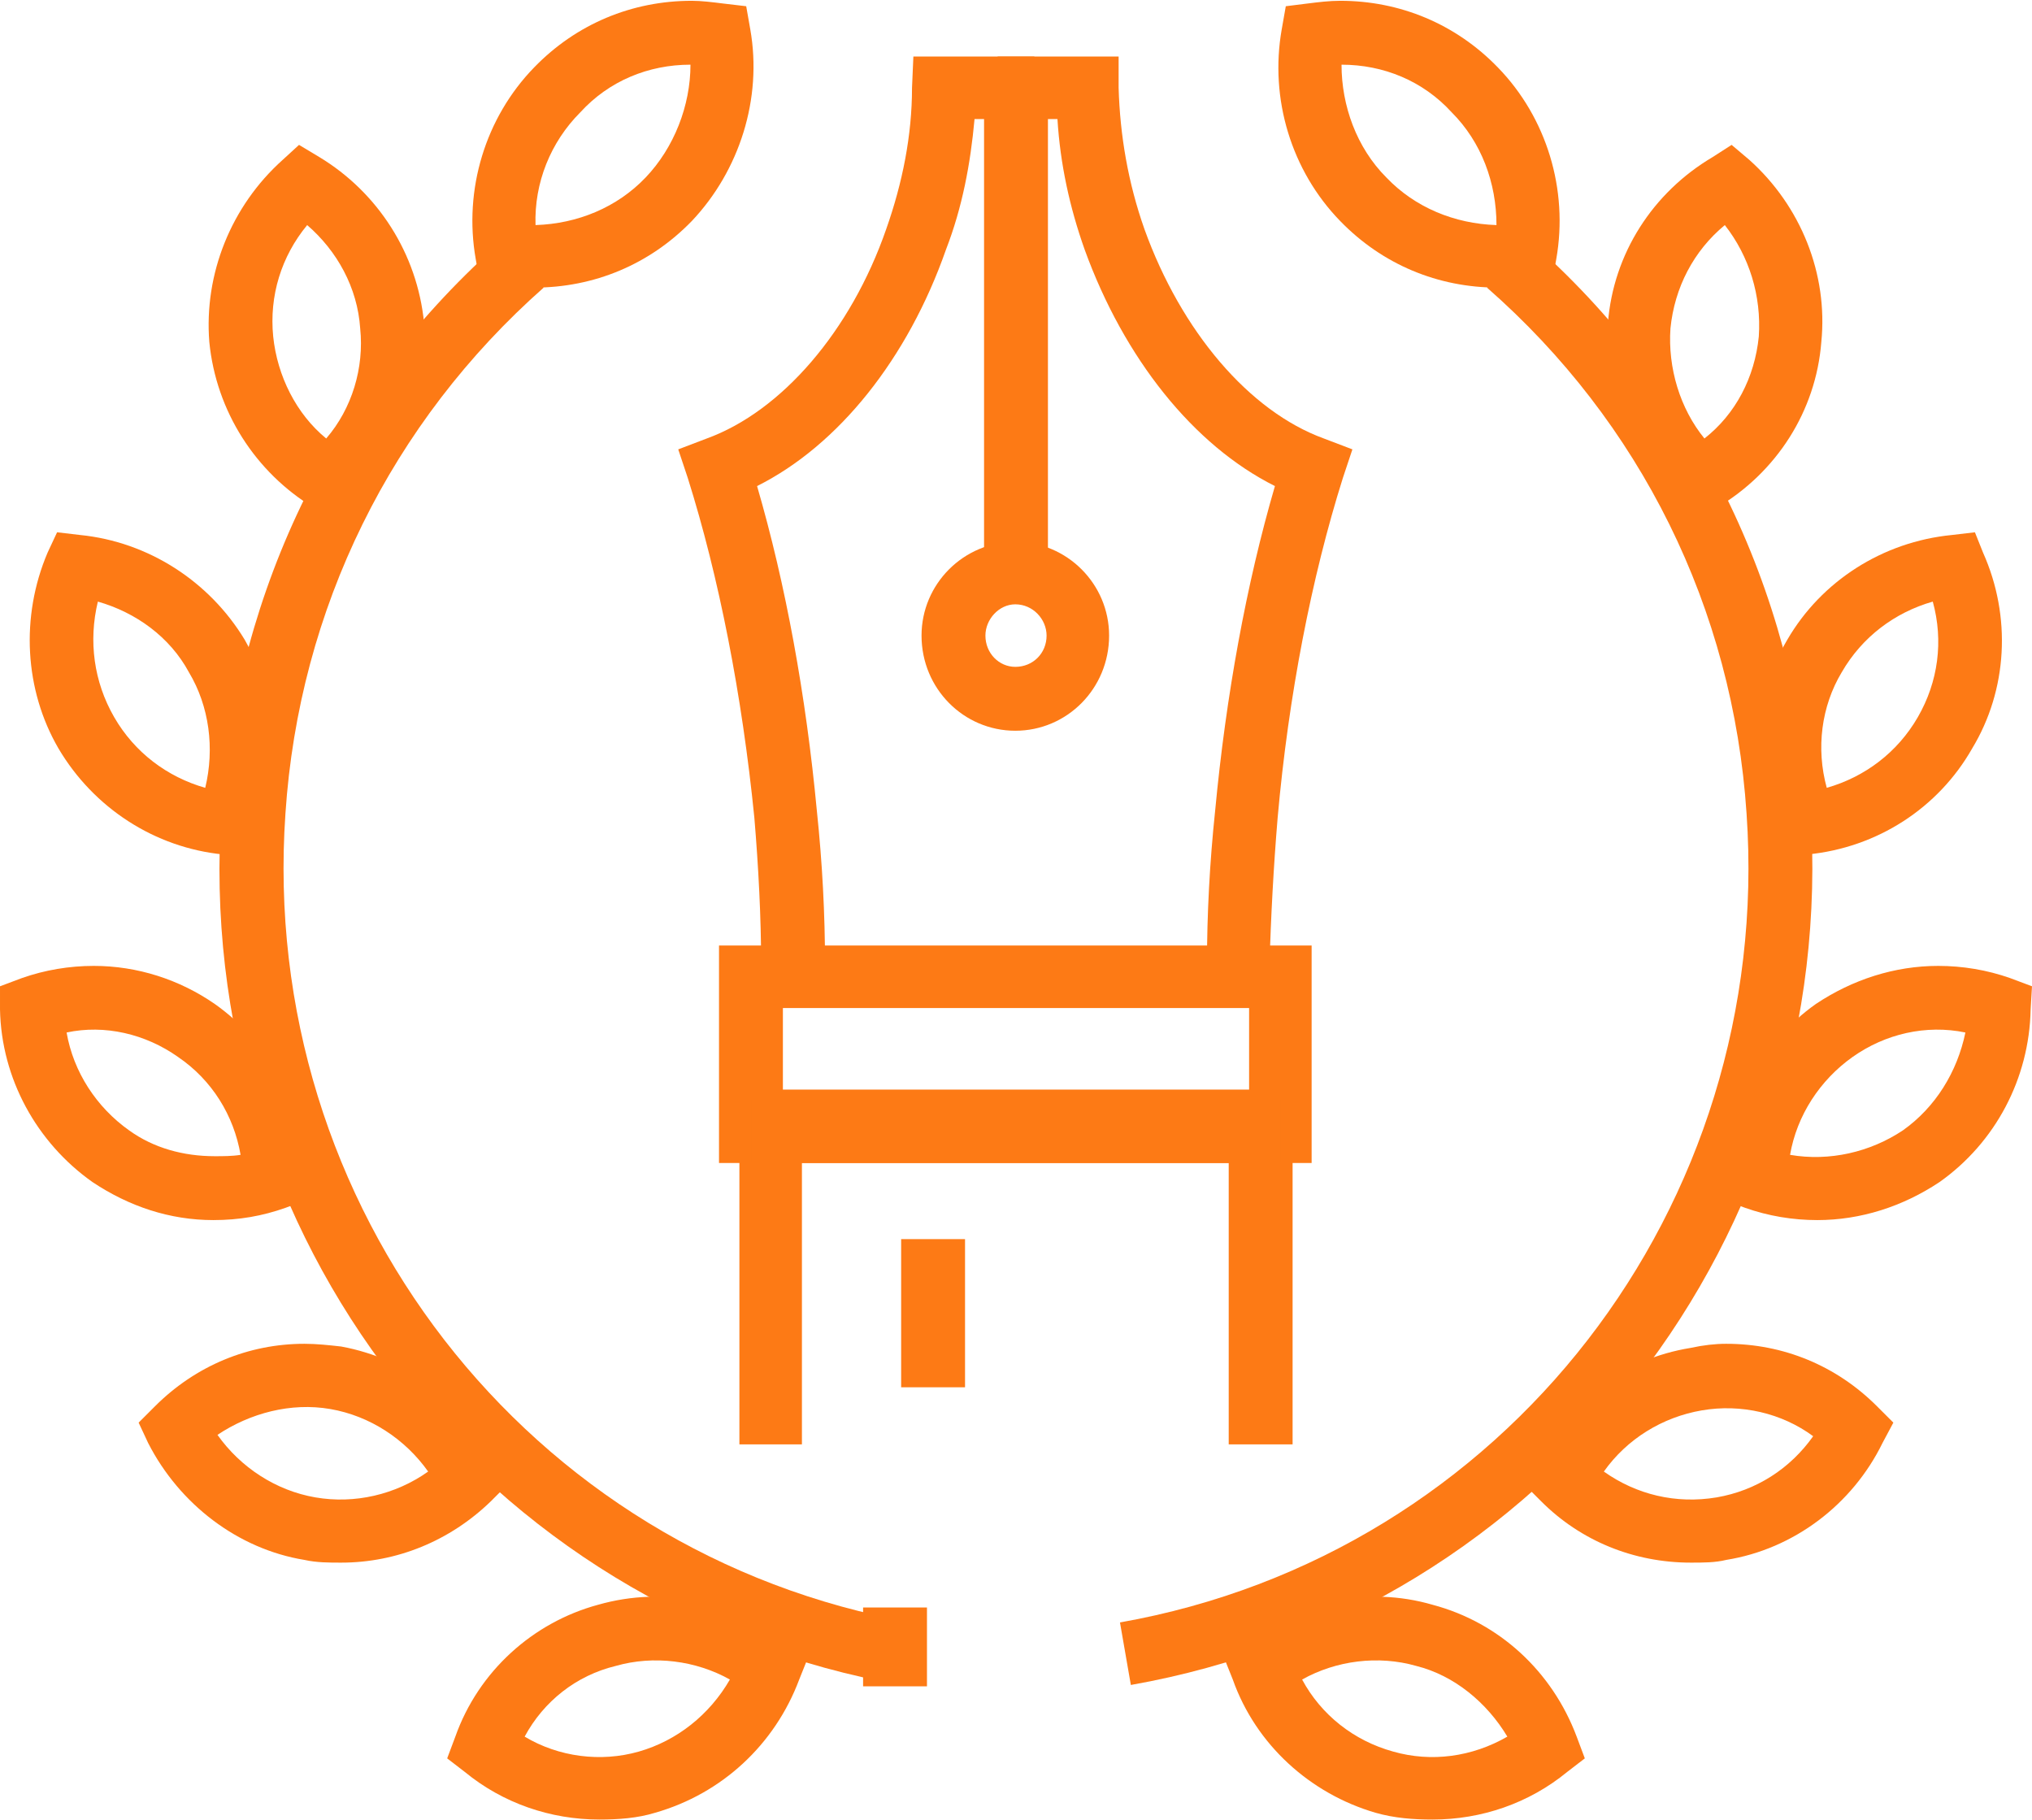 <?xml version="1.0" encoding="UTF-8"?>
<!DOCTYPE svg PUBLIC "-//W3C//DTD SVG 1.1//EN" "http://www.w3.org/Graphics/SVG/1.1/DTD/svg11.dtd">
<!-- Creator: CorelDRAW -->
<svg xmlns="http://www.w3.org/2000/svg" xml:space="preserve" width="307px" height="275px" version="1.1" style="shape-rendering:geometricPrecision; text-rendering:geometricPrecision; image-rendering:optimizeQuality; fill-rule:evenodd; clip-rule:evenodd"
viewBox="0 0 14.95 13.38"
 xmlns:xlink="http://www.w3.org/1999/xlink"
 xmlns:xodm="http://www.corel.com/coreldraw/odm/2003">
 <defs>
  <style type="text/css">
   <![CDATA[
    .fil0 {fill:#FD7A15;fill-rule:nonzero}
   ]]>
  </style>
 </defs>
 <g id="Layer_x0020_1">
  <g id="_2718844324656">
   <g>
    <g>
     <path class="fil0" d="M9.34 7.1l-0.46 -0.01c0,-0.37 0.02,-0.75 0.06,-1.13 0.08,-0.85 0.23,-1.67 0.44,-2.39 -0.6,-0.3 -1.11,-0.94 -1.4,-1.74 -0.11,-0.31 -0.18,-0.63 -0.2,-0.96l-0.21 0 0 -0.21 -0.23 0 0 -0.25 0.89 0 0 0.23c0.01,0.35 0.07,0.7 0.19,1.04 0.27,0.75 0.77,1.34 1.32,1.54l0.21 0.08 -0.07 0.21c-0.23,0.73 -0.4,1.6 -0.48,2.5 -0.03,0.36 -0.05,0.73 -0.06,1.09z"/>
    </g>
    <g>
     <path class="fil0" d="M5.6 7.1c0,-0.36 -0.02,-0.73 -0.05,-1.09 -0.09,-0.9 -0.26,-1.77 -0.49,-2.5l-0.07 -0.21 0.21 -0.08c0.55,-0.2 1.06,-0.79 1.32,-1.54 0.12,-0.34 0.19,-0.69 0.19,-1.04l0.01 -0.23 0.89 0 0 0.25 -0.24 0 0 0.21 -0.2 0c-0.03,0.33 -0.09,0.65 -0.21,0.96 -0.28,0.8 -0.79,1.44 -1.39,1.74 0.21,0.72 0.36,1.54 0.44,2.39 0.04,0.38 0.06,0.76 0.06,1.13l-0.47 0.01z"/>
    </g>
    <g>
     <polygon class="fil0" points="9.51,10.62 9.04,10.62 9.04,8.48 5.9,8.48 5.9,10.62 5.44,10.62 5.44,8.01 9.51,8.01 "/>
    </g>
    <g>
     <path class="fil0" d="M9.65 8.55l-4.36 0 0 -1.6 4.36 0 0 1.6zm-3.89 -0.47l3.43 0 0 -0.67 -3.43 0 0 0.67z"/>
    </g>
    <g>
     <rect class="fil0" x="5.53" y="8.08" width="3.89" height="0.47"/>
    </g>
    <g>
     <rect class="fil0" x="7.24" y="0.63" width="0.47" height="3.63"/>
    </g>
    <g>
     <path class="fil0" d="M7.47 5.37c-0.38,0 -0.69,-0.31 -0.69,-0.7 0,-0.38 0.31,-0.69 0.69,-0.69 0.38,0 0.69,0.31 0.69,0.69 0,0.39 -0.31,0.7 -0.69,0.7zm0 -0.93c-0.12,0 -0.22,0.11 -0.22,0.23 0,0.13 0.1,0.23 0.22,0.23 0.13,0 0.23,-0.1 0.23,-0.23 0,-0.12 -0.1,-0.23 -0.23,-0.23z"/>
    </g>
    <g>
     <rect class="fil0" x="6.63" y="9.11" width="0.47" height="1.09"/>
    </g>
    <g>
     <rect class="fil0" x="6.35" y="11.82" width="0.47" height="0.58"/>
    </g>
   </g>
   <g>
    <g>
     <g>
      <g>
       <path class="fil0" d="M3.93 2.11l0 0c-0.08,0 -0.16,0 -0.24,-0.01l-0.16 -0.03 -0.03 -0.17c-0.09,-0.51 0.07,-1.04 0.43,-1.41 0.31,-0.32 0.72,-0.49 1.16,-0.49 0.07,0 0.15,0.01 0.23,0.02l0.17 0.02 0.03 0.17c0.09,0.51 -0.08,1.04 -0.43,1.41 -0.31,0.32 -0.72,0.49 -1.16,0.49zm1.15 -1.64c-0.31,0 -0.6,0.12 -0.81,0.35 -0.22,0.22 -0.34,0.52 -0.33,0.83 0.31,-0.01 0.6,-0.13 0.81,-0.35 0.21,-0.22 0.33,-0.53 0.33,-0.83z"/>
      </g>
      <g>
       <path class="fil0" d="M2.46 3.82l-0.15 -0.09c-0.43,-0.26 -0.72,-0.71 -0.77,-1.22 -0.04,-0.5 0.16,-1 0.54,-1.34l0.12 -0.11 0.15 0.09c0.43,0.26 0.72,0.71 0.77,1.22 0.04,0.5 -0.15,1 -0.53,1.34l-0.13 0.11zm-0.2 -2.17c-0.19,0.23 -0.28,0.52 -0.25,0.82 0.03,0.29 0.17,0.57 0.39,0.75 0.19,-0.22 0.28,-0.52 0.25,-0.81 -0.02,-0.3 -0.17,-0.57 -0.39,-0.76z"/>
      </g>
      <g>
       <path class="fil0" d="M1.81 6.3l-0.17 -0.02c-0.5,-0.05 -0.95,-0.34 -1.21,-0.78 -0.25,-0.43 -0.28,-0.97 -0.08,-1.44l0.07 -0.15 0.17 0.02c0.5,0.05 0.95,0.34 1.21,0.77 0.25,0.44 0.28,0.98 0.08,1.44l-0.07 0.16zm-1.09 -1.88c-0.07,0.29 -0.03,0.59 0.12,0.85 0.15,0.26 0.39,0.44 0.67,0.52 0.07,-0.29 0.03,-0.6 -0.12,-0.85 -0.14,-0.26 -0.39,-0.44 -0.67,-0.52z"/>
      </g>
      <g>
       <path class="fil0" d="M1.57 8.97l0 0c-0.32,0 -0.62,-0.1 -0.89,-0.28 -0.41,-0.29 -0.67,-0.76 -0.68,-1.27l0 -0.17 0.16 -0.06c0.17,-0.06 0.35,-0.09 0.53,-0.09 0.32,0 0.63,0.1 0.89,0.28 0.41,0.29 0.67,0.77 0.68,1.28l0 0.16 -0.16 0.06c-0.17,0.06 -0.34,0.09 -0.53,0.09zm-1.08 -1.38c0.05,0.29 0.22,0.55 0.46,0.72 0.18,0.13 0.4,0.19 0.63,0.19l0 0c0.06,0 0.13,0 0.19,-0.01 -0.05,-0.29 -0.21,-0.55 -0.46,-0.72 -0.24,-0.17 -0.54,-0.24 -0.82,-0.18z"/>
      </g>
      <g>
       <path class="fil0" d="M2.51 11.49c0,0 0,0 0,0 -0.09,0 -0.18,0 -0.27,-0.02 -0.49,-0.08 -0.92,-0.41 -1.15,-0.86l-0.07 -0.15 0.12 -0.12c0.3,-0.3 0.69,-0.46 1.1,-0.46 0.09,0 0.18,0.01 0.27,0.02 0.49,0.09 0.92,0.41 1.15,0.87l0.07 0.15 -0.12 0.12c-0.3,0.29 -0.69,0.45 -1.1,0.45zm-0.91 -0.94c0.17,0.24 0.43,0.41 0.72,0.46 0.29,0.05 0.59,-0.02 0.83,-0.19 -0.17,-0.24 -0.43,-0.41 -0.72,-0.46 -0.29,-0.05 -0.59,0.03 -0.83,0.19z"/>
      </g>
      <g>
       <path class="fil0" d="M4.41 13.38l0 0c-0.36,0 -0.71,-0.12 -0.99,-0.35l-0.13 -0.1 0.06 -0.16c0.17,-0.48 0.57,-0.84 1.05,-0.97 0.49,-0.14 1.02,-0.03 1.41,0.29l0.13 0.11 -0.06 0.15c-0.18,0.48 -0.57,0.84 -1.06,0.98 -0.13,0.04 -0.27,0.05 -0.41,0.05zm-0.55 -0.61c0.25,0.15 0.56,0.19 0.84,0.11 0.28,-0.08 0.52,-0.27 0.67,-0.53 -0.25,-0.14 -0.56,-0.18 -0.84,-0.1 -0.29,0.07 -0.53,0.26 -0.67,0.52z"/>
      </g>
      <g>
       <path class="fil0" d="M6.63 12.39c-3.07,-0.54 -5.22,-3.31 -5,-6.44 0.11,-1.63 0.85,-3.12 2.07,-4.19l0.3 0.35c-1.12,0.99 -1.8,2.36 -1.9,3.87 -0.2,2.89 1.78,5.45 4.61,5.95l-0.08 0.46z"/>
      </g>
     </g>
     <g>
      <g>
       <path class="fil0" d="M11.02 2.11c-0.44,0 -0.85,-0.17 -1.16,-0.49 -0.36,-0.37 -0.52,-0.9 -0.43,-1.41l0.03 -0.17 0.16 -0.02c0.08,-0.01 0.16,-0.02 0.24,-0.02 0.44,0 0.85,0.17 1.16,0.49 0.36,0.37 0.52,0.9 0.43,1.41l-0.03 0.17 -0.17 0.03c-0.07,0.01 -0.15,0.01 -0.23,0.01zm-1.15 -1.64c0,0.3 0.11,0.61 0.33,0.83 0.21,0.22 0.5,0.34 0.81,0.35 0,-0.31 -0.11,-0.61 -0.33,-0.83 -0.21,-0.23 -0.5,-0.35 -0.81,-0.35z"/>
      </g>
      <g>
       <path class="fil0" d="M12.49 3.82l-0.13 -0.11c-0.38,-0.34 -0.58,-0.84 -0.53,-1.34 0.04,-0.51 0.33,-0.96 0.77,-1.22l0.14 -0.09 0.13 0.11c0.38,0.34 0.58,0.84 0.53,1.34 -0.04,0.51 -0.33,0.96 -0.77,1.22l-0.14 0.09zm0.2 -2.17c-0.23,0.19 -0.37,0.46 -0.4,0.76 -0.02,0.29 0.07,0.59 0.25,0.81 0.23,-0.18 0.37,-0.45 0.4,-0.75 0.02,-0.3 -0.07,-0.59 -0.25,-0.82z"/>
      </g>
      <g>
       <path class="fil0" d="M13.14 6.3l-0.07 -0.16c-0.21,-0.46 -0.18,-1 0.08,-1.44 0.25,-0.43 0.7,-0.72 1.21,-0.77l0.17 -0.02 0.06 0.15c0.21,0.47 0.18,1.01 -0.08,1.44 -0.25,0.44 -0.7,0.73 -1.21,0.78l-0.16 0.02zm1.08 -1.88c-0.28,0.08 -0.52,0.26 -0.67,0.52 -0.15,0.25 -0.19,0.56 -0.11,0.85 0.28,-0.08 0.52,-0.26 0.67,-0.52 0.15,-0.26 0.19,-0.56 0.11,-0.85z"/>
      </g>
      <g>
       <path class="fil0" d="M13.37 8.97c-0.18,0 -0.36,-0.03 -0.53,-0.09l-0.16 -0.06 0.01 -0.16c0.01,-0.51 0.26,-0.99 0.67,-1.28 0.27,-0.18 0.58,-0.28 0.9,-0.28 0.18,0 0.36,0.03 0.53,0.09l0.16 0.06 -0.01 0.17c-0.01,0.51 -0.26,0.98 -0.67,1.27 -0.27,0.18 -0.58,0.28 -0.9,0.28zm-0.2 -0.48c0.29,0.05 0.59,-0.02 0.83,-0.18 0.24,-0.17 0.4,-0.43 0.46,-0.72 -0.29,-0.06 -0.59,0.01 -0.83,0.18 -0.24,0.17 -0.41,0.43 -0.46,0.72z"/>
      </g>
      <g>
       <path class="fil0" d="M12.44 11.49c-0.42,0 -0.81,-0.16 -1.1,-0.45l-0.12 -0.12 0.07 -0.15c0.22,-0.46 0.65,-0.78 1.15,-0.86 0.09,-0.02 0.18,-0.03 0.26,-0.03 0.42,0 0.81,0.16 1.11,0.46l0.12 0.12 -0.08 0.15c-0.22,0.45 -0.65,0.78 -1.15,0.86 -0.08,0.02 -0.17,0.02 -0.26,0.02zm-0.64 -0.67c0.24,0.17 0.53,0.24 0.83,0.19 0.29,-0.05 0.54,-0.21 0.71,-0.45 -0.23,-0.17 -0.53,-0.24 -0.82,-0.19 -0.29,0.05 -0.55,0.21 -0.72,0.45z"/>
      </g>
      <g>
       <path class="fil0" d="M10.54 13.38c-0.14,0 -0.28,-0.01 -0.42,-0.05 -0.48,-0.14 -0.88,-0.5 -1.05,-0.98l-0.06 -0.15 0.13 -0.11c0.39,-0.32 0.92,-0.43 1.4,-0.29 0.49,0.13 0.88,0.49 1.06,0.97l0.06 0.16 -0.13 0.1c-0.28,0.23 -0.63,0.35 -0.99,0.35zm-0.96 -1.03c0.14,0.26 0.38,0.45 0.67,0.53 0.28,0.08 0.58,0.04 0.84,-0.11 -0.15,-0.25 -0.39,-0.45 -0.67,-0.52 -0.28,-0.08 -0.59,-0.04 -0.84,0.1z"/>
      </g>
      <g>
       <path class="fil0" d="M8.32 12.39l-0.08 -0.46c2.83,-0.5 4.81,-3.06 4.61,-5.95 -0.1,-1.51 -0.78,-2.88 -1.91,-3.87l0.31 -0.35c1.22,1.07 1.95,2.56 2.07,4.19 0.21,3.13 -1.94,5.9 -5,6.44z"/>
      </g>
     </g>
    </g>
   </g>
  </g>
 </g>
</svg>

